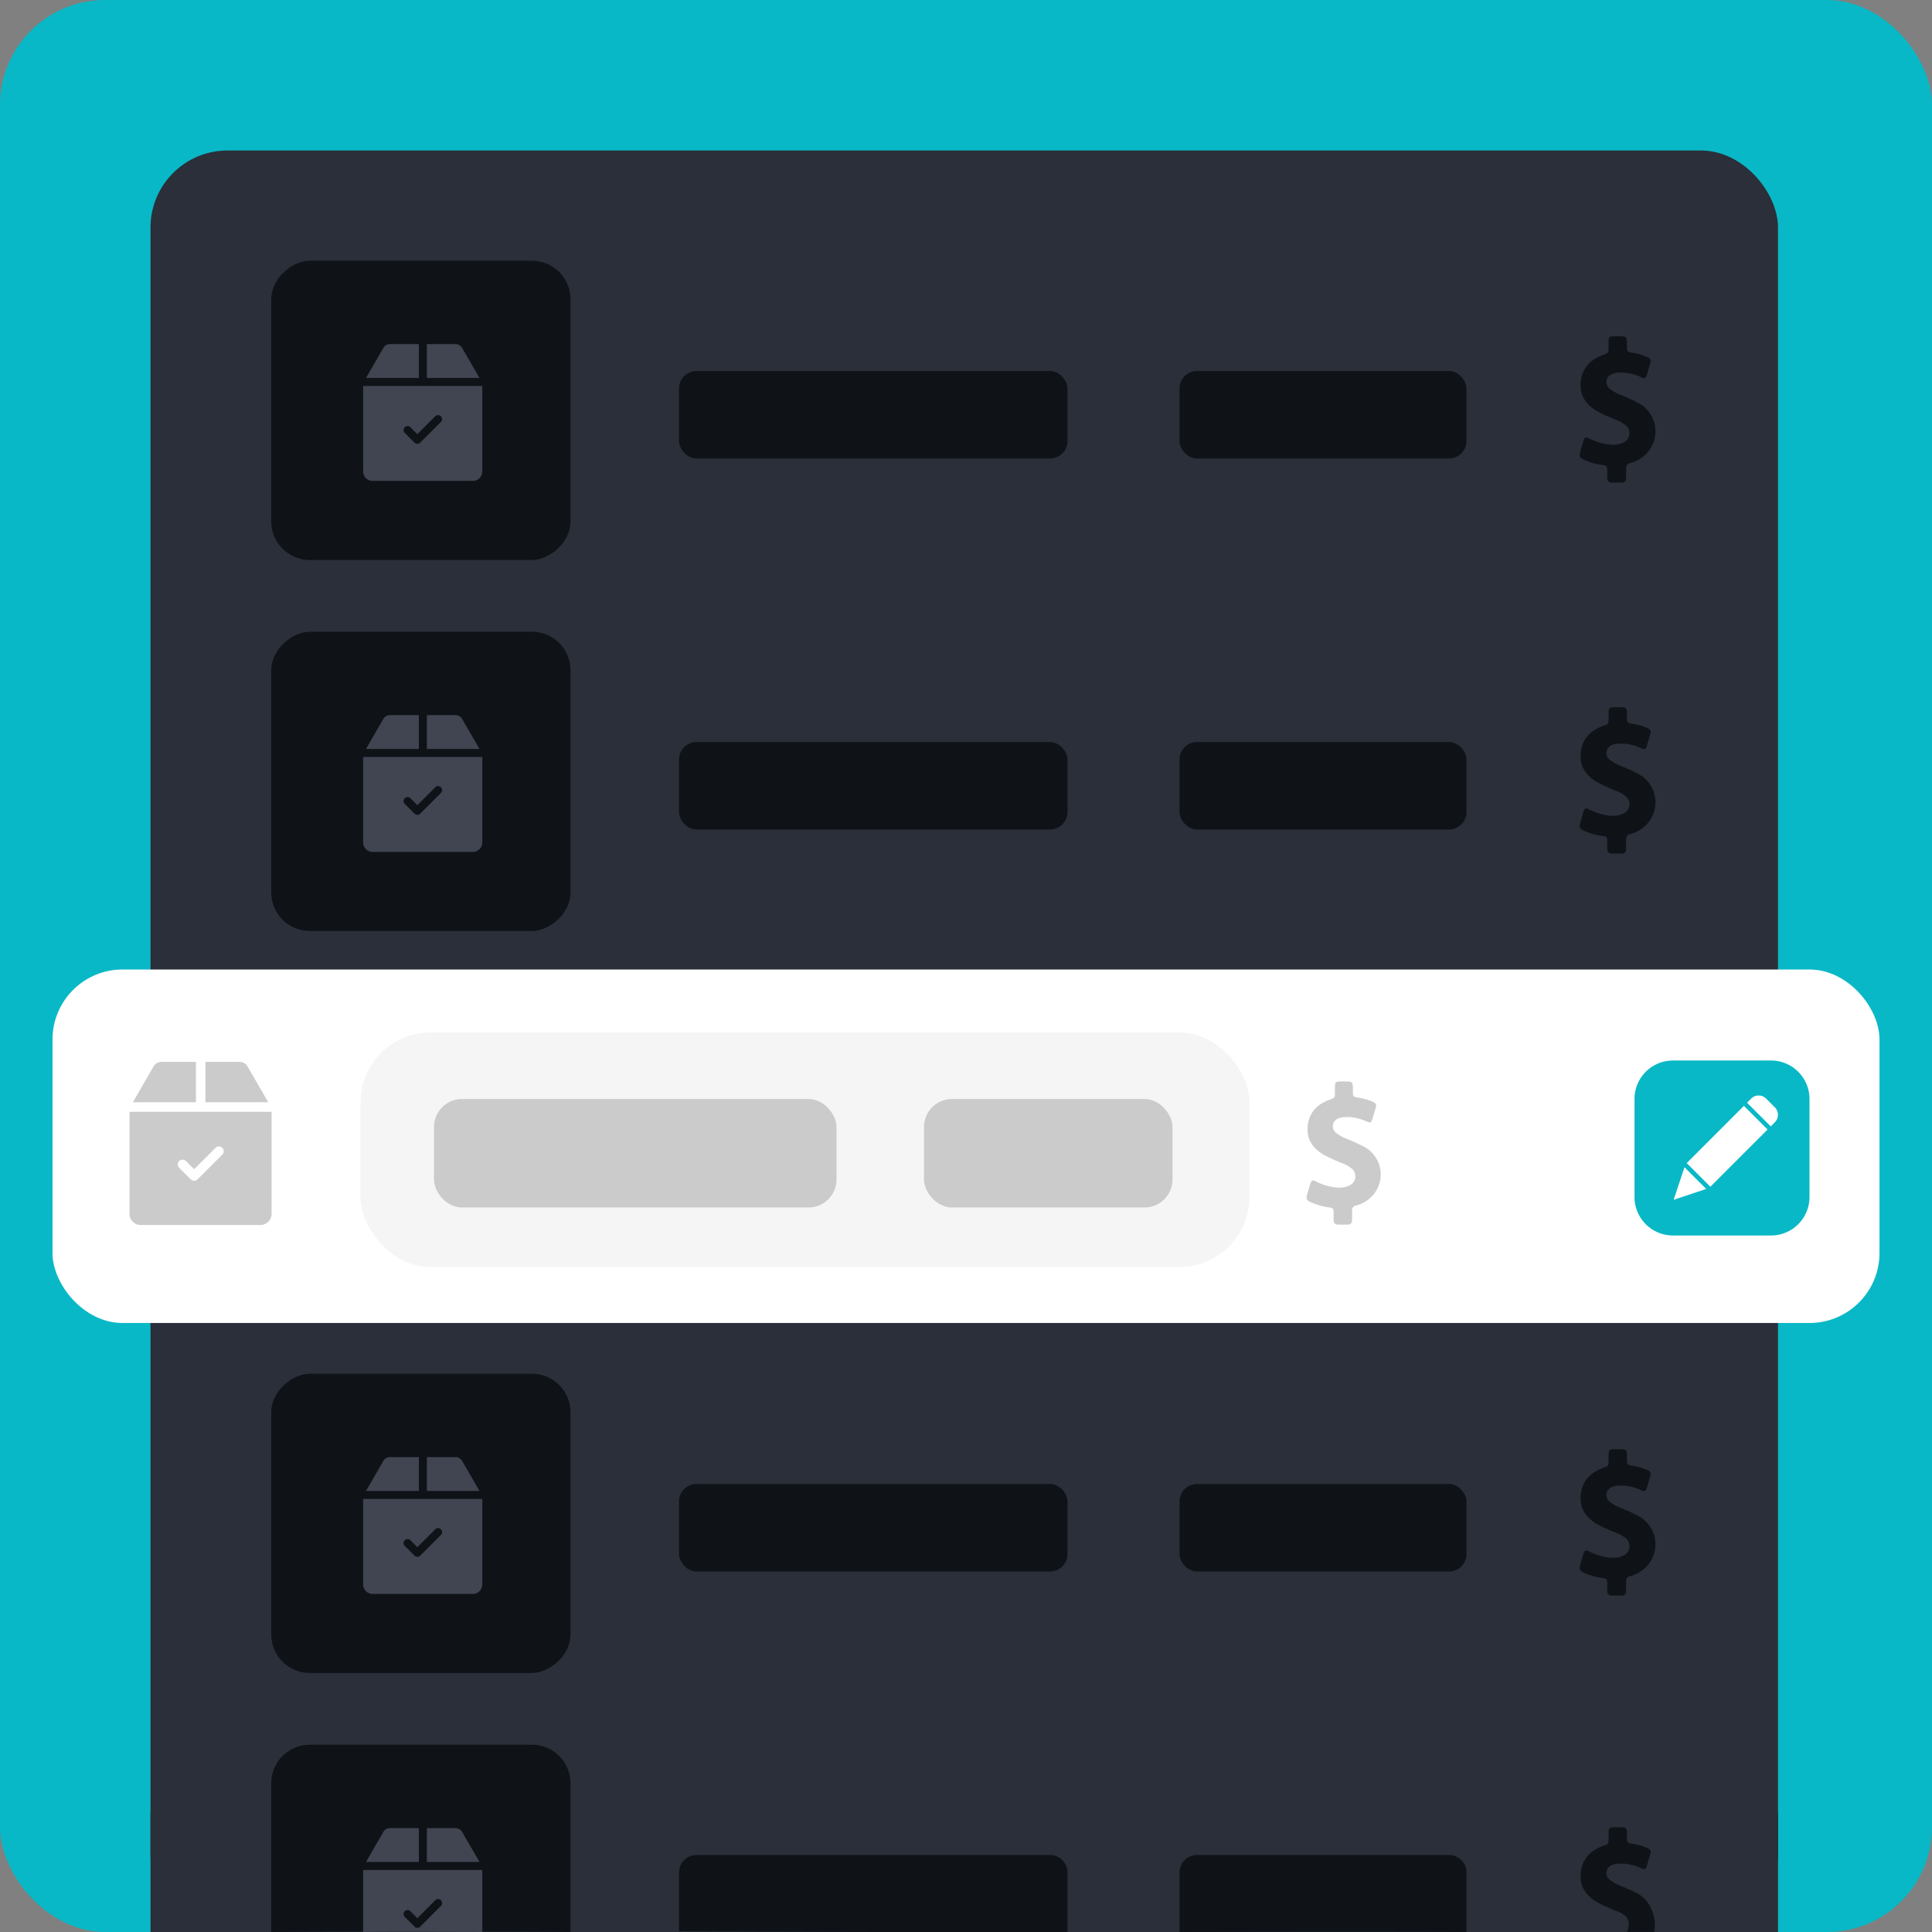 <svg xmlns="http://www.w3.org/2000/svg" width="552" height="552.025" viewBox="0 0 552 552.025">
  <rect x="0" y="0" width="552" height="552.025" fill="#808080" stroke="none"/>
  <g id="Group_2238" data-name="Group 2238" transform="translate(-1011 -7495)">
    <rect id="Rectangle_6044" data-name="Rectangle 6044" width="552" height="552" rx="30" transform="translate(1011 7495)" fill="#09b8c6"/>
    <rect id="Rectangle_6045" data-name="Rectangle 6045" width="465" height="509" rx="22" transform="translate(1054 7538)" fill="#2a2f39"/>
    <rect id="Rectangle_6147" data-name="Rectangle 6147" width="85.5" height="85.5" rx="11" transform="translate(1174 7569.5) rotate(90)" fill="#0f1318"/>
    <rect id="Rectangle_6152" data-name="Rectangle 6152" width="111" height="25" rx="5" transform="translate(1205 7601)" fill="#0f1318"/>
    <rect id="Rectangle_6153" data-name="Rectangle 6153" width="82" height="25" rx="5" transform="translate(1348 7601)" fill="#0f1318"/>
    <g id="sent_1_" data-name="sent (1)" transform="translate(1114.761 7593.318)">
      <g id="Group_1852" data-name="Group 1852" transform="translate(0)">
        <g id="Group_1851" data-name="Group 1851" transform="translate(0)">
          <path id="Path_23728" data-name="Path 23728" d="M281.592,1.1a2.205,2.205,0,0,0-1.9-1.1h-8.173V9.667h15.032Z" transform="translate(-253.312)" fill="#404551"/>
          <path id="Path_23729" data-name="Path 23729" d="M58.894,0h-8.25a2.2,2.2,0,0,0-1.9,1.1L43.8,9.667H58.894V0Z" transform="translate(-42.981)" fill="#404551"/>
          <path id="Path_23730" data-name="Path 23730" d="M33.057,156.648v24.434a2.7,2.7,0,0,0,2.694,2.693H64.4a2.7,2.7,0,0,0,2.694-2.693V156.648Zm22.219,10.275-5.925,5.925a1.144,1.144,0,0,1-1.62,0l-2.777-2.777a1.146,1.146,0,1,1,1.621-1.62l1.966,1.967,5.115-5.115a1.145,1.145,0,1,1,1.62,1.62Z" transform="translate(-33.057 -144.69)" fill="#404551"/>
        </g>
      </g>
    </g>
    <rect id="Rectangle_6172" data-name="Rectangle 6172" width="85.5" height="85.5" rx="11" transform="translate(1174 7675.5) rotate(90)" fill="#0f1318"/>
    <rect id="Rectangle_6173" data-name="Rectangle 6173" width="111" height="25" rx="5" transform="translate(1205 7707)" fill="#0f1318"/>
    <rect id="Rectangle_6174" data-name="Rectangle 6174" width="82" height="25" rx="5" transform="translate(1348 7707)" fill="#0f1318"/>
    <g id="sent_1_2" data-name="sent (1)" transform="translate(1114.761 7699.318)">
      <g id="Group_1852-2" data-name="Group 1852" transform="translate(0)">
        <g id="Group_1851-2" data-name="Group 1851" transform="translate(0)">
          <path id="Path_23728-2" data-name="Path 23728" d="M281.592,1.1a2.205,2.205,0,0,0-1.9-1.1h-8.173V9.667h15.032Z" transform="translate(-253.312)" fill="#404551"/>
          <path id="Path_23729-2" data-name="Path 23729" d="M58.894,0h-8.25a2.2,2.2,0,0,0-1.9,1.1L43.8,9.667H58.894V0Z" transform="translate(-42.981)" fill="#404551"/>
          <path id="Path_23730-2" data-name="Path 23730" d="M33.057,156.648v24.434a2.7,2.7,0,0,0,2.694,2.693H64.4a2.7,2.7,0,0,0,2.694-2.693V156.648Zm22.219,10.275-5.925,5.925a1.144,1.144,0,0,1-1.62,0l-2.777-2.777a1.146,1.146,0,1,1,1.621-1.62l1.966,1.967,5.115-5.115a1.145,1.145,0,1,1,1.62,1.62Z" transform="translate(-33.057 -144.69)" fill="#404551"/>
        </g>
      </g>
    </g>
    <rect id="Rectangle_6175" data-name="Rectangle 6175" width="85.5" height="85.5" rx="11" transform="translate(1174 7781.5) rotate(90)" fill="#0f1318"/>
    <rect id="Rectangle_6176" data-name="Rectangle 6176" width="111" height="25" rx="5" transform="translate(1205 7813)" fill="#0f1318"/>
    <rect id="Rectangle_6177" data-name="Rectangle 6177" width="82" height="25" rx="5" transform="translate(1348 7813)" fill="#0f1318"/>
    <g id="sent_1_3" data-name="sent (1)" transform="translate(1114.761 7805.318)">
      <g id="Group_1852-3" data-name="Group 1852" transform="translate(0)">
        <g id="Group_1851-3" data-name="Group 1851" transform="translate(0)">
          <path id="Path_23728-3" data-name="Path 23728" d="M281.592,1.1a2.205,2.205,0,0,0-1.9-1.1h-8.173V9.667h15.032Z" transform="translate(-253.312)" fill="#404551"/>
          <path id="Path_23729-3" data-name="Path 23729" d="M58.894,0h-8.25a2.2,2.2,0,0,0-1.9,1.1L43.8,9.667H58.894V0Z" transform="translate(-42.981)" fill="#404551"/>
          <path id="Path_23730-3" data-name="Path 23730" d="M33.057,156.648v24.434a2.7,2.7,0,0,0,2.694,2.693H64.4a2.7,2.7,0,0,0,2.694-2.693V156.648Zm22.219,10.275-5.925,5.925a1.144,1.144,0,0,1-1.62,0l-2.777-2.777a1.146,1.146,0,1,1,1.621-1.62l1.966,1.967,5.115-5.115a1.145,1.145,0,1,1,1.62,1.62Z" transform="translate(-33.057 -144.69)" fill="#404551"/>
        </g>
      </g>
    </g>
    <rect id="Rectangle_6178" data-name="Rectangle 6178" width="85.5" height="85.5" rx="11" transform="translate(1174 7887.5) rotate(90)" fill="#0f1318"/>
    <rect id="Rectangle_6179" data-name="Rectangle 6179" width="111" height="25" rx="5" transform="translate(1205 7919)" fill="#0f1318"/>
    <rect id="Rectangle_6180" data-name="Rectangle 6180" width="82" height="25" rx="5" transform="translate(1348 7919)" fill="#0f1318"/>
    <g id="sent_1_4" data-name="sent (1)" transform="translate(1114.761 7911.318)">
      <g id="Group_1852-4" data-name="Group 1852" transform="translate(0)">
        <g id="Group_1851-4" data-name="Group 1851" transform="translate(0)">
          <path id="Path_23728-4" data-name="Path 23728" d="M281.592,1.1a2.205,2.205,0,0,0-1.9-1.1h-8.173V9.667h15.032Z" transform="translate(-253.312)" fill="#404551"/>
          <path id="Path_23729-4" data-name="Path 23729" d="M58.894,0h-8.25a2.2,2.2,0,0,0-1.9,1.1L43.8,9.667H58.894V0Z" transform="translate(-42.981)" fill="#404551"/>
          <path id="Path_23730-4" data-name="Path 23730" d="M33.057,156.648v24.434a2.7,2.7,0,0,0,2.694,2.693H64.4a2.7,2.7,0,0,0,2.694-2.693V156.648Zm22.219,10.275-5.925,5.925a1.144,1.144,0,0,1-1.62,0l-2.777-2.777a1.146,1.146,0,1,1,1.621-1.62l1.966,1.967,5.115-5.115a1.145,1.145,0,1,1,1.62,1.62Z" transform="translate(-33.057 -144.69)" fill="#404551"/>
        </g>
      </g>
    </g>
    <path id="Path_35683" data-name="Path 35683" d="M11,0H53.5c-.158,23.9-.158,53.917,0,85.5H11a11,11,0,0,1-11-11V11A11,11,0,0,1,11,0Z" transform="translate(1174 7993.5) rotate(90)" fill="#0f1318"/>
    <path id="Path_35684" data-name="Path 35684" d="M5,0H106a5,5,0,0,1,5,5V22c-21.7.074-90.674-.021-111-.213V5A5,5,0,0,1,5,0Z" transform="translate(1205 8025)" fill="#0f1318"/>
    <path id="Path_35685" data-name="Path 35685" d="M5,0H77a5,5,0,0,1,5,5V22c-29.644-.121-65.76-.025-82,0V5A5,5,0,0,1,5,0Z" transform="translate(1348 8025)" fill="#0f1318"/>
    <g id="sent_1_5" data-name="sent (1)" transform="translate(1114.761 8017.318)">
      <g id="Group_1852-5" data-name="Group 1852" transform="translate(0)">
        <g id="Group_1851-5" data-name="Group 1851" transform="translate(0)">
          <path id="Path_23728-5" data-name="Path 23728" d="M281.592,1.1a2.205,2.205,0,0,0-1.9-1.1h-8.173V9.667h15.032Z" transform="translate(-253.312)" fill="#404551"/>
          <path id="Path_23729-5" data-name="Path 23729" d="M58.894,0h-8.25a2.2,2.2,0,0,0-1.9,1.1L43.8,9.667H58.894V0Z" transform="translate(-42.981)" fill="#404551"/>
          <path id="Path_23730-5" data-name="Path 23730" d="M33.057,156.648v17.718c12.16-.191,18.866,0,34.039,0V156.648Zm22.219,10.275-5.925,5.925a1.144,1.144,0,0,1-1.62,0l-2.777-2.777a1.146,1.146,0,1,1,1.621-1.62l1.966,1.967,5.115-5.115a1.145,1.145,0,1,1,1.62,1.62Z" transform="translate(-33.057 -144.69)" fill="#404551"/>
        </g>
      </g>
    </g>
    <rect id="Rectangle_6047" data-name="Rectangle 6047" width="30" height="34" transform="translate(1489 8013)" fill="#2a2f39"/>
    <rect id="Rectangle_6048" data-name="Rectangle 6048" width="522" height="101" rx="20" transform="translate(1026 7772)" fill="#fff"/>
    <rect id="Rectangle_6049" data-name="Rectangle 6049" width="254" height="67" rx="20" transform="translate(1114 7790)" fill="#f5f5f5"/>
    <rect id="Rectangle_6050" data-name="Rectangle 6050" width="115" height="31" rx="8" transform="translate(1135 7809)" fill="#cbcbcb"/>
    <path id="Path_36109" data-name="Path 36109" d="M11,0H39A11,11,0,0,1,50,11V39A11,11,0,0,1,39,50H11A11,11,0,0,1,0,39V11A11,11,0,0,1,11,0Z" transform="translate(1478 7798)" fill="#09b8c6"/>
    <g id="sent_1_6" data-name="sent (1)" transform="translate(1014.943 7798.391)">
      <g id="Group_1852-6" data-name="Group 1852" transform="translate(33.057)">
        <g id="Group_1851-6" data-name="Group 1851" transform="translate(0)">
          <path id="Path_23728-6" data-name="Path 23728" d="M283.531,1.31A2.63,2.63,0,0,0,281.262,0h-9.746V11.528h17.926Z" transform="translate(-249.808)" fill="#cbcbcb"/>
          <path id="Path_23729-6" data-name="Path 23729" d="M61.8,0H51.961A2.629,2.629,0,0,0,49.69,1.312L43.8,11.528h18V0Z" transform="translate(-42.823)" fill="#cbcbcb"/>
          <path id="Path_23730-6" data-name="Path 23730" d="M33.057,156.648v29.137A3.216,3.216,0,0,0,36.27,189H70.435a3.216,3.216,0,0,0,3.213-3.212V156.648Zm26.5,12.253-7.065,7.065a1.364,1.364,0,0,1-1.932,0l-3.312-3.311a1.366,1.366,0,1,1,1.932-1.932l2.345,2.346,6.1-6.1a1.366,1.366,0,1,1,1.931,1.932Z" transform="translate(-33.057 -142.388)" fill="#cbcbcb"/>
        </g>
      </g>
    </g>
    <rect id="Rectangle_6162" data-name="Rectangle 6162" width="71" height="31" rx="8" transform="translate(1275 7809)" fill="#cbcbcb"/>
    <g id="dollar-symbol" transform="translate(1267.676 7804)">
      <path id="Path_23725" data-name="Path 23725" d="M132.933,18.575a49.231,49.231,0,0,0-5-2.263,11.225,11.225,0,0,1-2.745-1.537,2.387,2.387,0,0,1,.591-4.248,4.819,4.819,0,0,1,1.681-.346,12.757,12.757,0,0,1,6.317,1.25c1,.481,1.326.329,1.664-.709.355-1.1.65-2.213.98-3.319a1.159,1.159,0,0,0-.752-1.546,16.059,16.059,0,0,0-3.986-1.191c-1.807-.279-1.807-.287-1.816-2.1C129.859,0,129.859,0,127.292,0c-.372,0-.743-.008-1.115,0-1.2.034-1.4.245-1.436,1.453-.017.541,0,1.081-.008,1.63-.008,1.6-.017,1.579-1.554,2.137-3.716,1.351-6.013,3.885-6.258,7.939-.22,3.589,1.655,6.013,4.6,7.778a50.883,50.883,0,0,0,5.751,2.584,8.543,8.543,0,0,1,2.095,1.233,2.872,2.872,0,0,1-.684,5.034,6.889,6.889,0,0,1-3.691.481,16.473,16.473,0,0,1-5.625-1.681c-1.039-.541-1.343-.4-1.7.726-.3.971-.574,1.951-.845,2.931-.363,1.318-.228,1.63,1.03,2.247a17.959,17.959,0,0,0,5.067,1.453c1.368.22,1.41.279,1.427,1.7.008.642.008,1.292.017,1.934a1.149,1.149,0,0,0,1.233,1.3c.946.017,1.9.017,2.846-.008a1.083,1.083,0,0,0,1.174-1.225c0-.878.042-1.765.008-2.643a1.4,1.4,0,0,1,1.208-1.588,9.545,9.545,0,0,0,4.974-3.192A8.976,8.976,0,0,0,132.933,18.575Z" transform="translate(0 0)" fill="#cbcbcb"/>
    </g>
    <path id="pen_8_" data-name="pen (8)" d="M10.674,26.071,3.915,19.312,20.263,2.964l6.759,6.759ZM3.284,20.5l6.2,6.2-9.3,3.1ZM29.1,7.653,27.929,8.826,21.161,2.058,22.333.885a3.023,3.023,0,0,1,4.277,0L29.1,3.376a3.04,3.04,0,0,1,0,4.277Zm0,0" transform="translate(1489 7808.001)" fill="#fff"/>
    <g id="dollar-symbol-2" data-name="dollar-symbol" transform="translate(1345.676 7591.066)">
      <path id="Path_23725-2" data-name="Path 23725" d="M133.305,19a50.356,50.356,0,0,0-5.114-2.315,11.482,11.482,0,0,1-2.808-1.572,2.442,2.442,0,0,1,.6-4.345,4.929,4.929,0,0,1,1.719-.354,13.048,13.048,0,0,1,6.462,1.278c1.019.492,1.356.337,1.7-.726.363-1.123.665-2.263,1-3.395A1.186,1.186,0,0,0,136.1,5.99a16.426,16.426,0,0,0-4.077-1.218c-1.849-.285-1.849-.294-1.857-2.151C130.161,0,130.161,0,127.535,0c-.38,0-.76-.009-1.14,0-1.227.035-1.434.251-1.469,1.486-.017.553,0,1.106-.009,1.667-.009,1.641-.017,1.615-1.589,2.186-3.8,1.382-6.151,3.974-6.4,8.12-.225,3.671,1.693,6.151,4.708,7.956a52.045,52.045,0,0,0,5.883,2.643,8.738,8.738,0,0,1,2.142,1.261,2.937,2.937,0,0,1-.7,5.149,7.046,7.046,0,0,1-3.775.492,16.849,16.849,0,0,1-5.753-1.719c-1.063-.553-1.374-.406-1.736.743-.311.993-.587,2-.864,3-.371,1.348-.233,1.667,1.054,2.3a18.369,18.369,0,0,0,5.183,1.486c1.4.225,1.443.285,1.46,1.736.009.657.009,1.322.017,1.978a1.175,1.175,0,0,0,1.261,1.33c.968.017,1.944.017,2.911-.009a1.107,1.107,0,0,0,1.2-1.253c0-.9.043-1.805.009-2.7a1.428,1.428,0,0,1,1.235-1.624,9.763,9.763,0,0,0,5.088-3.265A9.181,9.181,0,0,0,133.305,19Z" transform="translate(0 0)" fill="#0f1318"/>
    </g>
    <g id="dollar-symbol-3" data-name="dollar-symbol" transform="translate(1345.676 7697.066)">
      <path id="Path_23725-3" data-name="Path 23725" d="M133.305,19a50.356,50.356,0,0,0-5.114-2.315,11.482,11.482,0,0,1-2.808-1.572,2.442,2.442,0,0,1,.6-4.345,4.929,4.929,0,0,1,1.719-.354,13.048,13.048,0,0,1,6.462,1.278c1.019.492,1.356.337,1.7-.726.363-1.123.665-2.263,1-3.395A1.186,1.186,0,0,0,136.1,5.99a16.426,16.426,0,0,0-4.077-1.218c-1.849-.285-1.849-.294-1.857-2.151C130.161,0,130.161,0,127.535,0c-.38,0-.76-.009-1.14,0-1.227.035-1.434.251-1.469,1.486-.017.553,0,1.106-.009,1.667-.009,1.641-.017,1.615-1.589,2.186-3.8,1.382-6.151,3.974-6.4,8.12-.225,3.671,1.693,6.151,4.708,7.956a52.045,52.045,0,0,0,5.883,2.643,8.738,8.738,0,0,1,2.142,1.261,2.937,2.937,0,0,1-.7,5.149,7.046,7.046,0,0,1-3.775.492,16.849,16.849,0,0,1-5.753-1.719c-1.063-.553-1.374-.406-1.736.743-.311.993-.587,2-.864,3-.371,1.348-.233,1.667,1.054,2.3a18.369,18.369,0,0,0,5.183,1.486c1.4.225,1.443.285,1.46,1.736.009.657.009,1.322.017,1.978a1.175,1.175,0,0,0,1.261,1.33c.968.017,1.944.017,2.911-.009a1.107,1.107,0,0,0,1.2-1.253c0-.9.043-1.805.009-2.7a1.428,1.428,0,0,1,1.235-1.624,9.763,9.763,0,0,0,5.088-3.265A9.181,9.181,0,0,0,133.305,19Z" transform="translate(0 0)" fill="#0f1318"/>
    </g>
    <g id="dollar-symbol-4" data-name="dollar-symbol" transform="translate(1345.676 7909.066)">
      <path id="Path_23725-4" data-name="Path 23725" d="M133.305,19a50.356,50.356,0,0,0-5.114-2.315,11.482,11.482,0,0,1-2.808-1.572,2.442,2.442,0,0,1,.6-4.345,4.929,4.929,0,0,1,1.719-.354,13.048,13.048,0,0,1,6.462,1.278c1.019.492,1.356.337,1.7-.726.363-1.123.665-2.263,1-3.395A1.186,1.186,0,0,0,136.1,5.99a16.426,16.426,0,0,0-4.077-1.218c-1.849-.285-1.849-.294-1.857-2.151C130.161,0,130.161,0,127.535,0c-.38,0-.76-.009-1.14,0-1.227.035-1.434.251-1.469,1.486-.017.553,0,1.106-.009,1.667-.009,1.641-.017,1.615-1.589,2.186-3.8,1.382-6.151,3.974-6.4,8.12-.225,3.671,1.693,6.151,4.708,7.956a52.045,52.045,0,0,0,5.883,2.643,8.738,8.738,0,0,1,2.142,1.261,2.937,2.937,0,0,1-.7,5.149,7.046,7.046,0,0,1-3.775.492,16.849,16.849,0,0,1-5.753-1.719c-1.063-.553-1.374-.406-1.736.743-.311.993-.587,2-.864,3-.371,1.348-.233,1.667,1.054,2.3a18.369,18.369,0,0,0,5.183,1.486c1.4.225,1.443.285,1.46,1.736.009.657.009,1.322.017,1.978a1.175,1.175,0,0,0,1.261,1.33c.968.017,1.944.017,2.911-.009a1.107,1.107,0,0,0,1.2-1.253c0-.9.043-1.805.009-2.7a1.428,1.428,0,0,1,1.235-1.624,9.763,9.763,0,0,0,5.088-3.265A9.181,9.181,0,0,0,133.305,19Z" transform="translate(0 0)" fill="#0f1318"/>
    </g>
    <rect id="Rectangle_6185" data-name="Rectangle 6185" width="30" height="34" transform="translate(1054 8013)" fill="#2a2f39"/>
    <g id="dollar-symbol-5" data-name="dollar-symbol" transform="translate(1345.676 8017.066)">
      <path id="Path_23725-5" data-name="Path 23725" d="M133.305,19a50.356,50.356,0,0,0-5.114-2.315,11.482,11.482,0,0,1-2.808-1.572,2.442,2.442,0,0,1,.6-4.345,4.929,4.929,0,0,1,1.719-.354,13.048,13.048,0,0,1,6.462,1.278c1.019.492,1.356.337,1.7-.726.363-1.123.665-2.263,1-3.395A1.186,1.186,0,0,0,136.1,5.99a16.426,16.426,0,0,0-4.077-1.218c-1.849-.285-1.849-.294-1.857-2.151C130.161,0,130.161,0,127.535,0c-.38,0-.76-.009-1.14,0-1.227.035-1.434.251-1.469,1.486-.017.553,0,1.106-.009,1.667-.009,1.641-.017,1.615-1.589,2.186-3.8,1.382-6.151,3.974-6.4,8.12-.225,3.671,1.693,6.151,4.708,7.956a52.045,52.045,0,0,0,5.883,2.643,8.738,8.738,0,0,1,2.142,1.261c1.275,1.054,1.3,3.113.477,4.564,3.219.016,2.516.047,7.8,0C138.731,26.343,137.195,21.15,133.305,19Z" transform="translate(0 0)" fill="#0f1318"/>
    </g>
  </g>
</svg>
